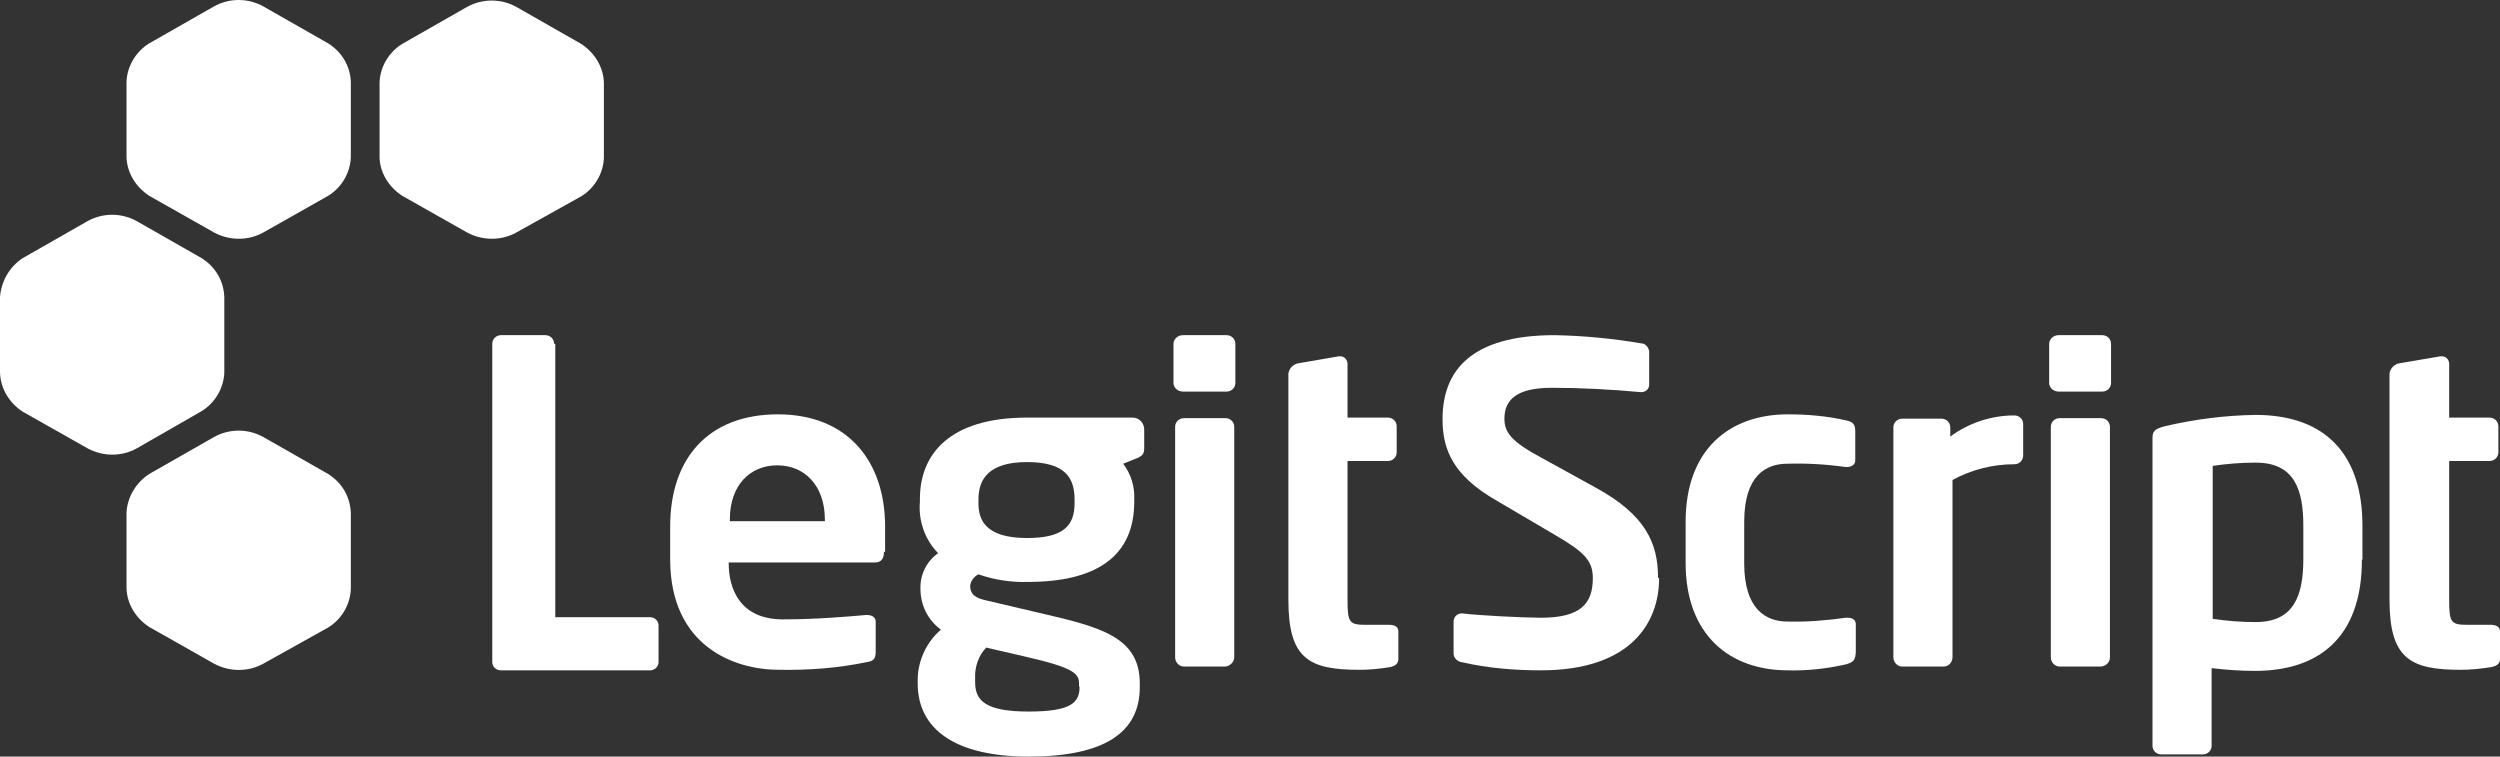 <svg xmlns="http://www.w3.org/2000/svg" width="76" height="23" viewBox="0 0 76 23" fill="none"><rect x="0" y="0" width="76" height="23" fill="#333333" stroke="none"/><path fill-rule="evenodd" clip-rule="evenodd" d="M15.687 7.073C15.234 7.32 14.679 7.32 14.209 7.073L12.227 5.952C11.824 5.688 11.555 5.26 11.539 4.798V2.506C11.555 2.028 11.824 1.583 12.227 1.335L14.192 0.214C14.663 -0.049 15.234 -0.049 15.704 0.214L17.669 1.335C18.072 1.599 18.341 2.028 18.358 2.506V4.798C18.341 5.276 18.072 5.721 17.669 5.968L15.687 7.073Z" fill="white"></path><path fill-rule="evenodd" clip-rule="evenodd" d="M7.995 7.073C7.541 7.32 6.987 7.32 6.517 7.073L4.535 5.952C4.132 5.688 3.863 5.26 3.846 4.781V2.49C3.863 2.011 4.132 1.566 4.535 1.319L6.5 0.198C6.97 -0.066 7.541 -0.066 8.011 0.198L9.977 1.319C10.396 1.583 10.648 2.011 10.665 2.49V4.781C10.648 5.26 10.38 5.705 9.977 5.952L7.995 7.073Z" fill="white"></path><path fill-rule="evenodd" clip-rule="evenodd" d="M4.149 13.635C3.695 13.883 3.141 13.883 2.671 13.635L0.689 12.514C0.286 12.25 0.017 11.822 0 11.327V9.035C0.034 8.557 0.286 8.112 0.689 7.848L2.654 6.727C3.124 6.463 3.695 6.463 4.165 6.727L6.13 7.848C6.55 8.112 6.802 8.541 6.819 9.035V11.327C6.802 11.805 6.533 12.25 6.13 12.498L4.149 13.635Z" fill="white"></path><path fill-rule="evenodd" clip-rule="evenodd" d="M7.995 20.181C7.541 20.428 6.987 20.428 6.517 20.181L4.535 19.059C4.132 18.796 3.863 18.367 3.846 17.889V15.597C3.863 15.119 4.132 14.674 4.535 14.41L6.5 13.289C6.97 13.025 7.541 13.025 8.011 13.289L9.977 14.41C10.396 14.674 10.648 15.102 10.665 15.597V17.905C10.648 18.384 10.38 18.829 9.977 19.076L7.995 20.181Z" fill="white"></path><path fill-rule="evenodd" clip-rule="evenodd" d="M16.846 10.453C16.846 10.305 16.728 10.189 16.577 10.189H15.234C15.082 10.189 14.965 10.305 14.965 10.453V20.131C14.965 20.263 15.082 20.378 15.217 20.378H19.768C19.903 20.378 20.02 20.263 20.02 20.131V19.01C20.02 18.878 19.903 18.763 19.768 18.763H16.88V10.453" fill="white"></path><path fill-rule="evenodd" clip-rule="evenodd" d="M25.076 15.844H22.187V15.795C22.187 14.74 22.808 14.146 23.631 14.146C24.454 14.146 25.076 14.756 25.076 15.795V15.844ZM26.907 16.784V16.009C26.907 14.014 25.764 12.596 23.648 12.596C21.549 12.596 20.373 13.915 20.373 16.009V16.998C20.373 19.637 22.305 20.362 23.682 20.362C24.572 20.378 25.462 20.312 26.335 20.131C26.587 20.098 26.621 19.999 26.621 19.785V18.895C26.621 18.763 26.503 18.697 26.369 18.697H26.319C25.748 18.746 24.807 18.829 23.799 18.829C22.489 18.829 22.153 17.889 22.153 17.13V17.098H26.604C26.789 17.098 26.873 16.982 26.873 16.768" fill="white"></path><path fill-rule="evenodd" clip-rule="evenodd" d="M32.819 20.873C32.819 21.351 32.583 21.631 31.273 21.631C29.963 21.631 29.644 21.302 29.644 20.741V20.626C29.627 20.28 29.745 19.933 29.98 19.686L31.189 19.966C32.634 20.296 32.802 20.477 32.802 20.774V20.873H32.819ZM32.667 15.3C32.667 15.976 32.331 16.356 31.223 16.356C29.947 16.356 29.745 15.795 29.745 15.3V15.185C29.745 14.558 30.064 14.047 31.223 14.047C32.382 14.047 32.667 14.525 32.667 15.185V15.3ZM34.784 13.619V13.058C34.784 12.86 34.633 12.695 34.431 12.695C34.431 12.695 34.431 12.695 34.414 12.695H31.223C28.855 12.695 27.965 13.816 27.965 15.168V15.251C27.914 15.828 28.116 16.405 28.519 16.817C28.166 17.064 27.965 17.477 27.982 17.905C27.982 18.384 28.2 18.845 28.603 19.142C28.166 19.521 27.914 20.065 27.898 20.626V20.774C27.898 22.192 29.073 23 31.273 23C33.591 23 34.649 22.258 34.649 20.89V20.774C34.649 19.356 33.44 19.059 31.593 18.631L29.98 18.252C29.661 18.186 29.493 18.07 29.493 17.806C29.51 17.658 29.611 17.526 29.745 17.46C30.215 17.625 30.736 17.707 31.24 17.691C33.306 17.691 34.481 16.933 34.481 15.251V15.168C34.498 14.789 34.381 14.41 34.145 14.097L34.599 13.915C34.717 13.85 34.784 13.816 34.784 13.619Z" fill="white"></path><path fill-rule="evenodd" clip-rule="evenodd" d="M37.555 11.64V10.453C37.555 10.305 37.437 10.189 37.286 10.189H35.959C35.808 10.189 35.674 10.305 35.674 10.453V11.64C35.674 11.789 35.808 11.904 35.959 11.904H37.286C37.437 11.904 37.555 11.789 37.555 11.64ZM37.521 19.983V12.976C37.521 12.827 37.404 12.712 37.253 12.712H35.993C35.842 12.712 35.724 12.827 35.724 12.976V19.983C35.724 20.131 35.842 20.263 35.993 20.263H37.253C37.387 20.247 37.521 20.131 37.521 19.983Z" fill="white"></path><path fill-rule="evenodd" clip-rule="evenodd" d="M42.51 20.032V19.191C42.51 19.059 42.409 18.994 42.224 18.994H41.502C41.015 18.994 40.965 18.911 40.965 18.235V14.014H42.191C42.342 14.014 42.459 13.899 42.459 13.751V12.959C42.459 12.811 42.342 12.695 42.191 12.695H40.965V11.063C40.965 10.948 40.88 10.832 40.746 10.832C40.729 10.832 40.712 10.832 40.696 10.832L39.453 11.047C39.302 11.08 39.184 11.211 39.167 11.36V18.235C39.167 20.032 39.789 20.362 41.334 20.362C41.653 20.362 41.955 20.329 42.258 20.28C42.426 20.247 42.51 20.164 42.51 20.032Z" fill="white"></path><path fill-rule="evenodd" clip-rule="evenodd" d="M50.404 17.559C50.404 16.504 50.017 15.647 48.506 14.822L46.86 13.915C45.969 13.437 45.734 13.157 45.734 12.728C45.734 12.118 46.154 11.789 47.179 11.789C48.069 11.789 48.976 11.838 49.866 11.92H49.9C50.034 11.92 50.135 11.822 50.135 11.69V10.684C50.118 10.552 50.017 10.437 49.883 10.437C49.01 10.288 48.136 10.206 47.263 10.189C44.727 10.189 43.853 11.261 43.853 12.745C43.853 13.685 44.189 14.46 45.466 15.201L47.263 16.257C48.17 16.784 48.422 17.048 48.422 17.576C48.422 18.351 48.052 18.779 46.843 18.779C46.339 18.779 44.979 18.713 44.441 18.647C44.29 18.647 44.189 18.763 44.189 18.895V19.867C44.189 19.999 44.307 20.115 44.441 20.131C45.23 20.312 46.037 20.378 46.843 20.378C49.581 20.378 50.437 18.928 50.437 17.576" fill="white"></path><path fill-rule="evenodd" clip-rule="evenodd" d="M56.416 19.834V18.977C56.416 18.845 56.316 18.779 56.164 18.779H56.114C55.526 18.862 54.938 18.911 54.334 18.895C53.696 18.895 53.024 18.532 53.024 17.13V15.861C53.024 14.443 53.696 14.097 54.334 14.097C54.922 14.08 55.509 14.113 56.097 14.196H56.148C56.282 14.196 56.4 14.13 56.4 13.998V13.124C56.4 12.91 56.349 12.827 56.114 12.778C55.543 12.646 54.938 12.596 54.35 12.596C52.57 12.596 51.243 13.668 51.243 15.861V17.114C51.243 19.307 52.587 20.378 54.35 20.378C54.938 20.395 55.526 20.329 56.114 20.197C56.349 20.131 56.4 20.065 56.416 19.834Z" fill="white"></path><path fill-rule="evenodd" clip-rule="evenodd" d="M61.505 13.833V12.893C61.505 12.745 61.388 12.629 61.237 12.629C60.531 12.629 59.843 12.86 59.288 13.272V12.992C59.288 12.844 59.171 12.728 59.02 12.728H57.827C57.676 12.728 57.559 12.844 57.559 12.992V19.983C57.559 20.131 57.676 20.263 57.827 20.263H59.087C59.238 20.263 59.356 20.131 59.356 19.983V14.591C59.927 14.278 60.582 14.113 61.237 14.113C61.388 14.113 61.505 13.998 61.505 13.833Z" fill="white"></path><path fill-rule="evenodd" clip-rule="evenodd" d="M70.021 16.999C70.021 18.103 69.735 18.911 68.576 18.911C68.14 18.911 67.703 18.878 67.266 18.812V14.163C67.703 14.097 68.14 14.064 68.576 14.064C69.752 14.064 70.021 14.888 70.021 15.976V16.999ZM71.818 16.999V15.976C71.818 13.882 70.76 12.613 68.56 12.613C67.636 12.629 66.712 12.745 65.805 12.959C65.486 13.042 65.436 13.124 65.436 13.322V22.67C65.436 22.819 65.553 22.934 65.704 22.934H66.964C67.115 22.934 67.233 22.819 67.233 22.67V20.312C67.669 20.362 68.106 20.395 68.543 20.395C70.743 20.395 71.801 19.125 71.801 17.032" fill="white"></path><path fill-rule="evenodd" clip-rule="evenodd" d="M64.176 11.64V10.453C64.176 10.305 64.058 10.189 63.907 10.189H62.58C62.429 10.189 62.295 10.305 62.295 10.453V11.64C62.295 11.789 62.429 11.904 62.58 11.904H63.907C64.058 11.904 64.176 11.789 64.176 11.64ZM64.142 19.983V12.976C64.142 12.827 64.025 12.712 63.874 12.712H62.614C62.463 12.712 62.345 12.827 62.345 12.976V19.983C62.345 20.131 62.463 20.263 62.614 20.263H63.874C64.025 20.247 64.142 20.131 64.142 19.983Z" fill="white"></path><path fill-rule="evenodd" clip-rule="evenodd" d="M76 20.032V19.191C76 19.059 75.882 18.994 75.715 18.994H74.992C74.505 18.994 74.455 18.911 74.455 18.235V14.014H75.681C75.832 14.014 75.95 13.899 75.95 13.751V12.959C75.95 12.811 75.832 12.695 75.681 12.695H74.455V11.063C74.455 10.948 74.371 10.832 74.237 10.832C74.22 10.832 74.203 10.832 74.186 10.832L72.926 11.047C72.775 11.08 72.658 11.211 72.641 11.36V18.235C72.641 20.032 73.279 20.362 74.808 20.362C75.127 20.362 75.429 20.329 75.731 20.28C75.916 20.247 76 20.164 76 20.032Z" fill="white"></path></svg>